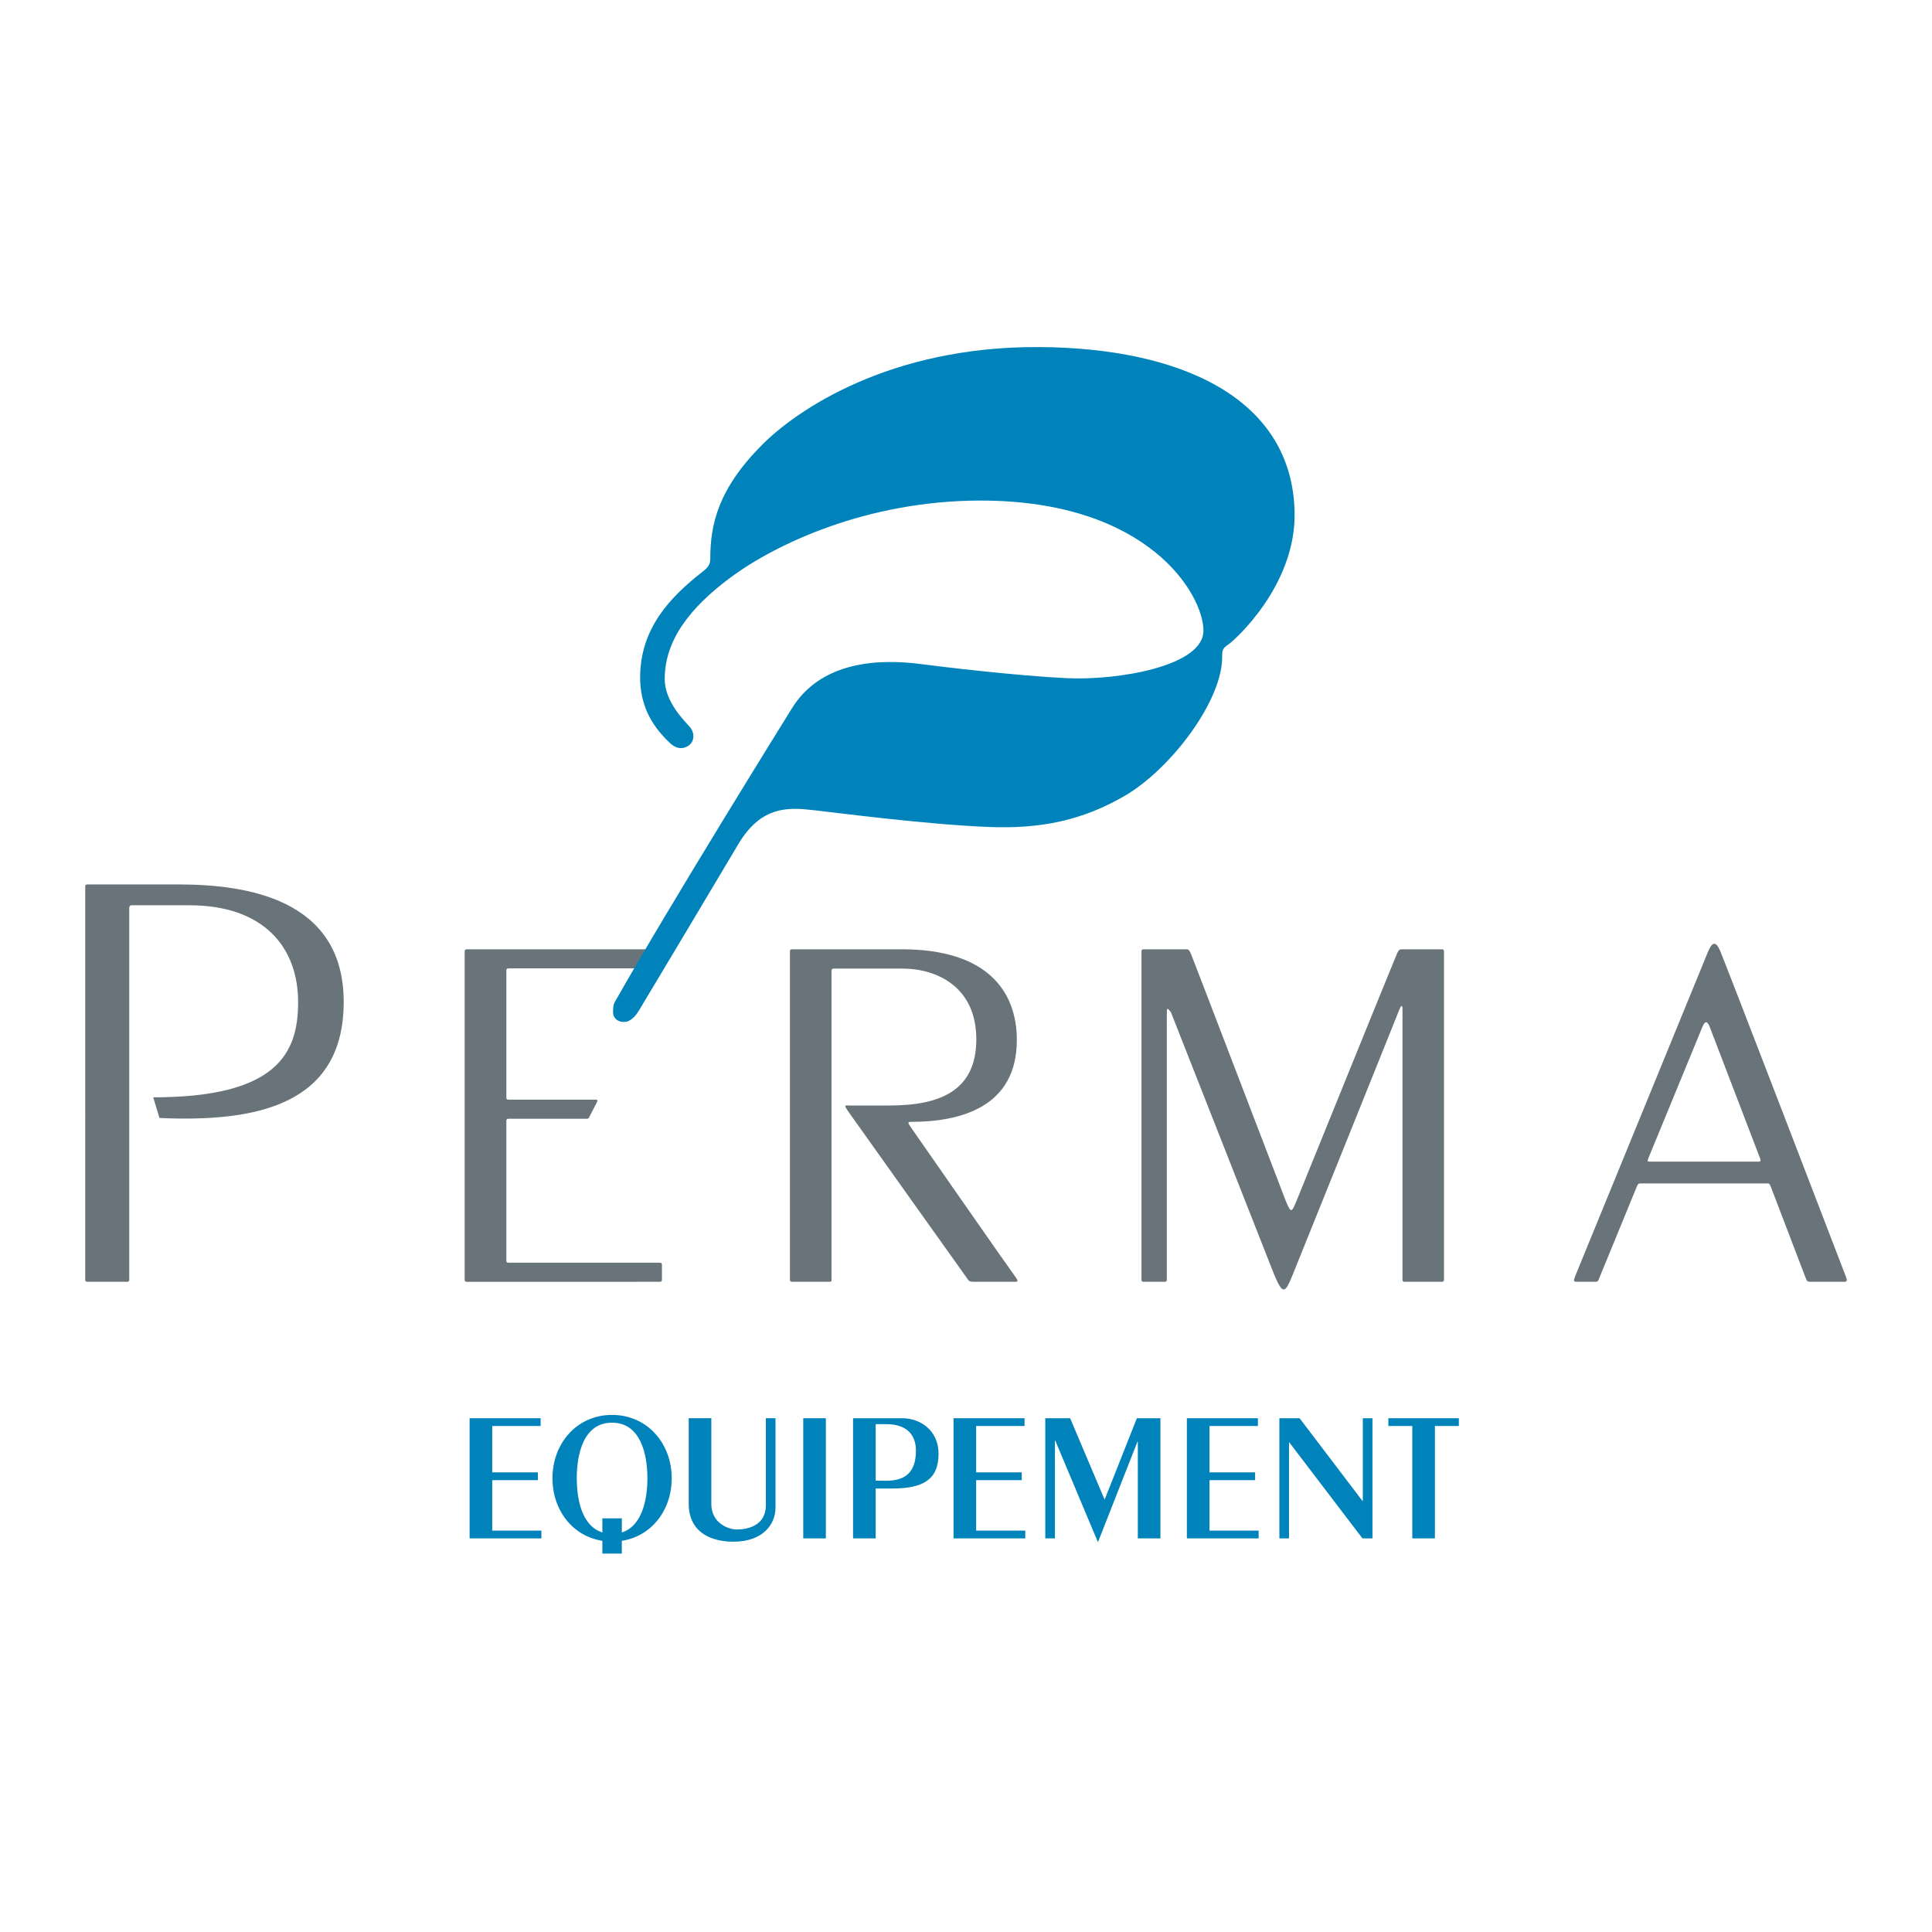 <?xml version="1.0" encoding="utf-8"?>
<!-- Generator: Adobe Illustrator 13.0.0, SVG Export Plug-In . SVG Version: 6.00 Build 14948)  -->
<!DOCTYPE svg PUBLIC "-//W3C//DTD SVG 1.0//EN" "http://www.w3.org/TR/2001/REC-SVG-20010904/DTD/svg10.dtd">
<svg version="1.0" id="Layer_1" xmlns="http://www.w3.org/2000/svg" xmlns:xlink="http://www.w3.org/1999/xlink" x="0px" y="0px"
	 width="192.756px" height="192.756px" viewBox="0 0 192.756 192.756" enable-background="new 0 0 192.756 192.756"
	 xml:space="preserve">
<g>
	<polygon fill-rule="evenodd" clip-rule="evenodd" fill="#FFFFFF" points="0,0 192.756,0 192.756,192.756 0,192.756 0,0 	"/>
	<path fill-rule="evenodd" clip-rule="evenodd" fill="#68737A" d="M13.072,90.32c-0.098,0-0.177,0.157-0.177,0.254v37.133
		c0,0.096-0.079,0.176-0.176,0.176H8.68c-0.097,0-0.176-0.08-0.176-0.176V88.416c0-0.097,0.079-0.176,0.176-0.176h9.092
		c6.725,0,16.519,1.38,16.519,11.717c0,10.379-8.861,12.01-18.383,11.584l-0.622-2.061c12.359,0,14.458-4.393,14.458-9.484
		c0-5.557-3.499-9.676-10.844-9.676C13.381,90.32,13.072,90.32,13.072,90.32L13.072,90.32z"/>
	<path fill-rule="evenodd" clip-rule="evenodd" fill="#68737A" d="M65.868,94.711c0.098,0,0.176,0.079,0.176,0.176v1.552
		c0,0.097-0.078,0.176-0.176,0.176H50.693c-0.098,0-0.174,0.079-0.174,0.176v12.746c0,0.098,0.077,0.176,0.174,0.176h8.723
		c0.176,0,0.254,0.059,0.137,0.254l-0.757,1.475c-0.078,0.156-0.098,0.176-0.293,0.176H50.7c-0.098,0-0.18,0.08-0.18,0.178v14.008
		c0,0.096,0.075,0.176,0.173,0.176h15.174c0.098,0,0.176,0.078,0.176,0.176v1.553c0,0.096-0.078,0.176-0.176,0.176H46.535
		c-0.097,0-0.176-0.08-0.176-0.176v-32.82c0-0.097,0.079-0.176,0.176-0.176H65.868L65.868,94.711z"/>
	<path fill-rule="evenodd" clip-rule="evenodd" fill="#68737A" d="M89.985,94.711H78.987c-0.097,0-0.176,0.079-0.176,0.176v32.82
		c0,0.096,0.079,0.176,0.176,0.176h3.826c0.097,0,0.167-0.08,0.147-0.176V96.811c0.019-0.097,0.088-0.176,0.185-0.176
		c0.388,0,5.693,0,6.897,0c3.401,0,7.365,1.806,7.365,7.054c0,5.131-3.615,6.607-8.667,6.607c-1.049,0-3.615,0-3.925,0
		c-0.486,0-0.68-0.117-0.194,0.582c0.423,0.609,11.931,16.752,11.931,16.752c0.117,0.154,0.156,0.252,0.544,0.252s3.925,0,4.198,0
		c0.213,0,0.388,0-0.04-0.562c-0.521-0.689-10.202-14.588-10.376-14.848c-0.311-0.467-0.35-0.545,0.039-0.545
		c4.858,0,10.533-1.438,10.533-8.16C101.45,98.83,98.418,94.711,89.985,94.711L89.985,94.711z"/>
	<path fill-rule="evenodd" clip-rule="evenodd" fill="#68737A" d="M139.927,127.707c0,0.096,0.079,0.176,0.176,0.176h3.787
		c0.097,0,0.176-0.08,0.176-0.176v-32.82c0-0.097-0.079-0.176-0.176-0.176h-4.002c-0.312,0-0.35,0.116-0.505,0.427
		c-0.156,0.311-9.776,24.057-10.047,24.719c-0.486,1.186-0.544,1.127-1.03,0.02c-0.084-0.191-9.23-24.116-9.464-24.66
		c-0.232-0.544-0.33-0.505-0.525-0.505h-4.254c-0.097,0-0.176,0.079-0.176,0.176v32.82c0,0.096,0.079,0.176,0.176,0.176h2.174
		c0.098,0,0.177-0.08,0.177-0.176v-26.525c0-0.68,0.038-0.66,0.408-0.193c0,0,10.152,25.811,10.279,26.117
		c0.895,2.156,1.116,1.951,1.885,0.039c0.759-1.885,10.455-25.943,10.61-26.371c0.156-0.428,0.331-0.602,0.331-0.096V127.707
		L139.927,127.707z"/>
	<path fill-rule="evenodd" clip-rule="evenodd" fill="#68737A" d="M163.692,118.07c-0.175,0-0.253,0-0.375,0.289
		c-2.049,4.992-3.688,8.98-3.725,9.076c-0.137,0.35-0.176,0.447-0.37,0.447c-0.311,0-1.379,0-1.807,0s-0.486,0-0.194-0.719
		c0.323-0.797,13.019-31.806,13.175-32.181c0.447-1.069,0.797-1.088,1.225-0.117c0.428,0.972,12.34,31.948,12.495,32.375
		c0.155,0.426,0.233,0.641-0.078,0.641c-0.311,0-3.108,0-3.381,0c-0.33,0-0.369,0-0.544-0.486c-0.076-0.211-1.588-4.15-3.463-9.055
		c-0.113-0.271-0.152-0.271-0.346-0.271H163.692L163.692,118.07z M175.488,115.893c0.155,0,0.194-0.078,0.136-0.271
		c-2.449-6.402-4.931-12.871-5.033-13.137c-0.194-0.506-0.427-0.777-0.738-0.039c-0.162,0.385-2.778,6.736-5.392,13.102
		c-0.088,0.248-0.146,0.346,0.105,0.346H175.488L175.488,115.893z"/>
	<path fill-rule="evenodd" clip-rule="evenodd" fill="#0083BB" d="M66.852,74.142c-1.91-1.788-2.984-3.837-2.984-6.558
		c0-4.936,3.07-8.045,6.063-10.416c0.523-0.416,0.933-0.695,0.933-1.399c0-3.498,0.808-7.026,5.208-11.427
		c3.42-3.42,12.667-9.799,27.594-9.716c14.069,0.077,25.263,5.052,25.496,16.479c0.149,7.315-5.988,12.745-6.529,13.137
		c-0.434,0.313-0.721,0.451-0.7,1.166c0.126,4.391-5.088,11.299-9.716,13.992c-4.275,2.487-8.434,3.303-13.525,3.109
		c-6.218-0.238-15.505-1.455-17.45-1.671c-2.448-0.272-5.247-0.544-7.579,3.381c-3.381,5.692-9.135,15.308-9.911,16.593
		c-0.18,0.297-0.667,1.031-1.29,1.129c-0.77,0.117-1.313-0.35-1.295-0.982c0.011-0.355,0.005-0.688,0.167-0.975
		c5.567-9.857,17.615-29.212,17.615-29.212c2.875-4.78,8.628-5.091,13.02-4.508c1.951,0.259,9.521,1.166,14.496,1.399
		c4.975,0.233,13.604-1.166,13.604-4.742s-5.441-12.98-22.231-12.98c-11.348,0-20.442,4.353-24.873,7.617
		c-4.132,3.045-6.646,6.335-6.646,10.183c0,2.371,2.125,4.313,2.536,4.829c0.534,0.67,0.338,1.396-0.029,1.72
		C68.493,74.579,67.734,74.968,66.852,74.142L66.852,74.142z"/>
	<polygon fill-rule="evenodd" clip-rule="evenodd" fill="#0083BB" points="46.854,153.486 46.854,141.496 53.939,141.496 
		53.939,142.273 49.11,142.273 49.11,146.898 53.662,146.898 53.662,147.676 49.11,147.676 49.11,152.709 54.013,152.709 
		54.013,153.486 46.854,153.486 	"/>
	<path fill-rule="evenodd" clip-rule="evenodd" fill="#0083BB" d="M60.097,155.002v-1.277c-2.941-0.443-4.977-3.033-4.977-6.234
		c0-3.533,2.479-6.326,5.939-6.326c3.478,0,5.957,2.793,5.957,6.326c0,3.201-2.035,5.791-4.977,6.234v1.277H60.097L60.097,155.002z
		 M62.04,151.486v1.406c2.053-0.646,2.553-3.367,2.553-5.402c0-2.33-0.647-5.549-3.533-5.549c-2.886,0-3.516,3.219-3.516,5.549
		c0,2.035,0.481,4.756,2.553,5.402v-1.406H62.04L62.04,151.486z"/>
	<path fill-rule="evenodd" clip-rule="evenodd" fill="#0083BB" d="M70.969,141.496v8.566c0,1.85,1.628,2.535,2.553,2.535
		c1.055,0,2.887-0.371,2.887-2.424v-8.678h0.962v8.955c0,1.535-1.166,3.367-4.2,3.367c-1.979,0-4.459-0.758-4.459-3.811v-8.512
		H70.969L70.969,141.496z"/>
	<polygon fill-rule="evenodd" clip-rule="evenodd" fill="#0083BB" points="80.139,153.486 80.139,141.496 82.396,141.496 
		82.396,153.486 80.139,153.486 	"/>
	<path fill-rule="evenodd" clip-rule="evenodd" fill="#0083BB" d="M85.111,141.496h4.902c1.795,0,3.626,1.203,3.626,3.553
		c0,2.59-1.573,3.459-4.625,3.459h-1.647v4.979h-2.257V141.496L85.111,141.496z M87.368,147.73h1.11
		c1.961,0,2.905-0.961,2.905-3.014c0-1.24-0.61-2.629-2.96-2.629h-1.055V147.73L87.368,147.73z"/>
	<polygon fill-rule="evenodd" clip-rule="evenodd" fill="#0083BB" points="95.133,153.486 95.133,141.496 102.218,141.496 
		102.218,142.273 97.39,142.273 97.39,146.898 101.94,146.898 101.94,147.676 97.39,147.676 97.39,152.709 102.292,152.709 
		102.292,153.486 95.133,153.486 	"/>
	<polygon fill-rule="evenodd" clip-rule="evenodd" fill="#0083BB" points="104.288,141.496 106.767,141.496 110.208,149.619 
		113.427,141.496 115.776,141.496 115.776,153.486 113.52,153.486 113.52,143.846 113.482,143.846 109.561,153.818 109.523,153.818 
		105.287,143.736 105.25,143.736 105.25,153.486 104.288,153.486 104.288,141.496 	"/>
	<polygon fill-rule="evenodd" clip-rule="evenodd" fill="#0083BB" points="118.414,153.486 118.414,141.496 125.5,141.496 
		125.5,142.273 120.672,142.273 120.672,146.898 125.223,146.898 125.223,147.676 120.672,147.676 120.672,152.709 125.574,152.709 
		125.574,153.486 118.414,153.486 	"/>
	<polygon fill-rule="evenodd" clip-rule="evenodd" fill="#0083BB" points="127.644,153.486 127.644,141.496 129.66,141.496 
		135.932,149.748 135.969,149.748 135.969,141.496 136.931,141.496 136.931,153.486 135.932,153.486 128.643,143.92 128.605,143.92 
		128.605,153.486 127.644,153.486 	"/>
	<polygon fill-rule="evenodd" clip-rule="evenodd" fill="#0083BB" points="140.904,153.486 140.904,142.273 138.518,142.273 
		138.518,141.496 145.548,141.496 145.548,142.273 143.161,142.273 143.161,153.486 140.904,153.486 	"/>
</g>
</svg>
